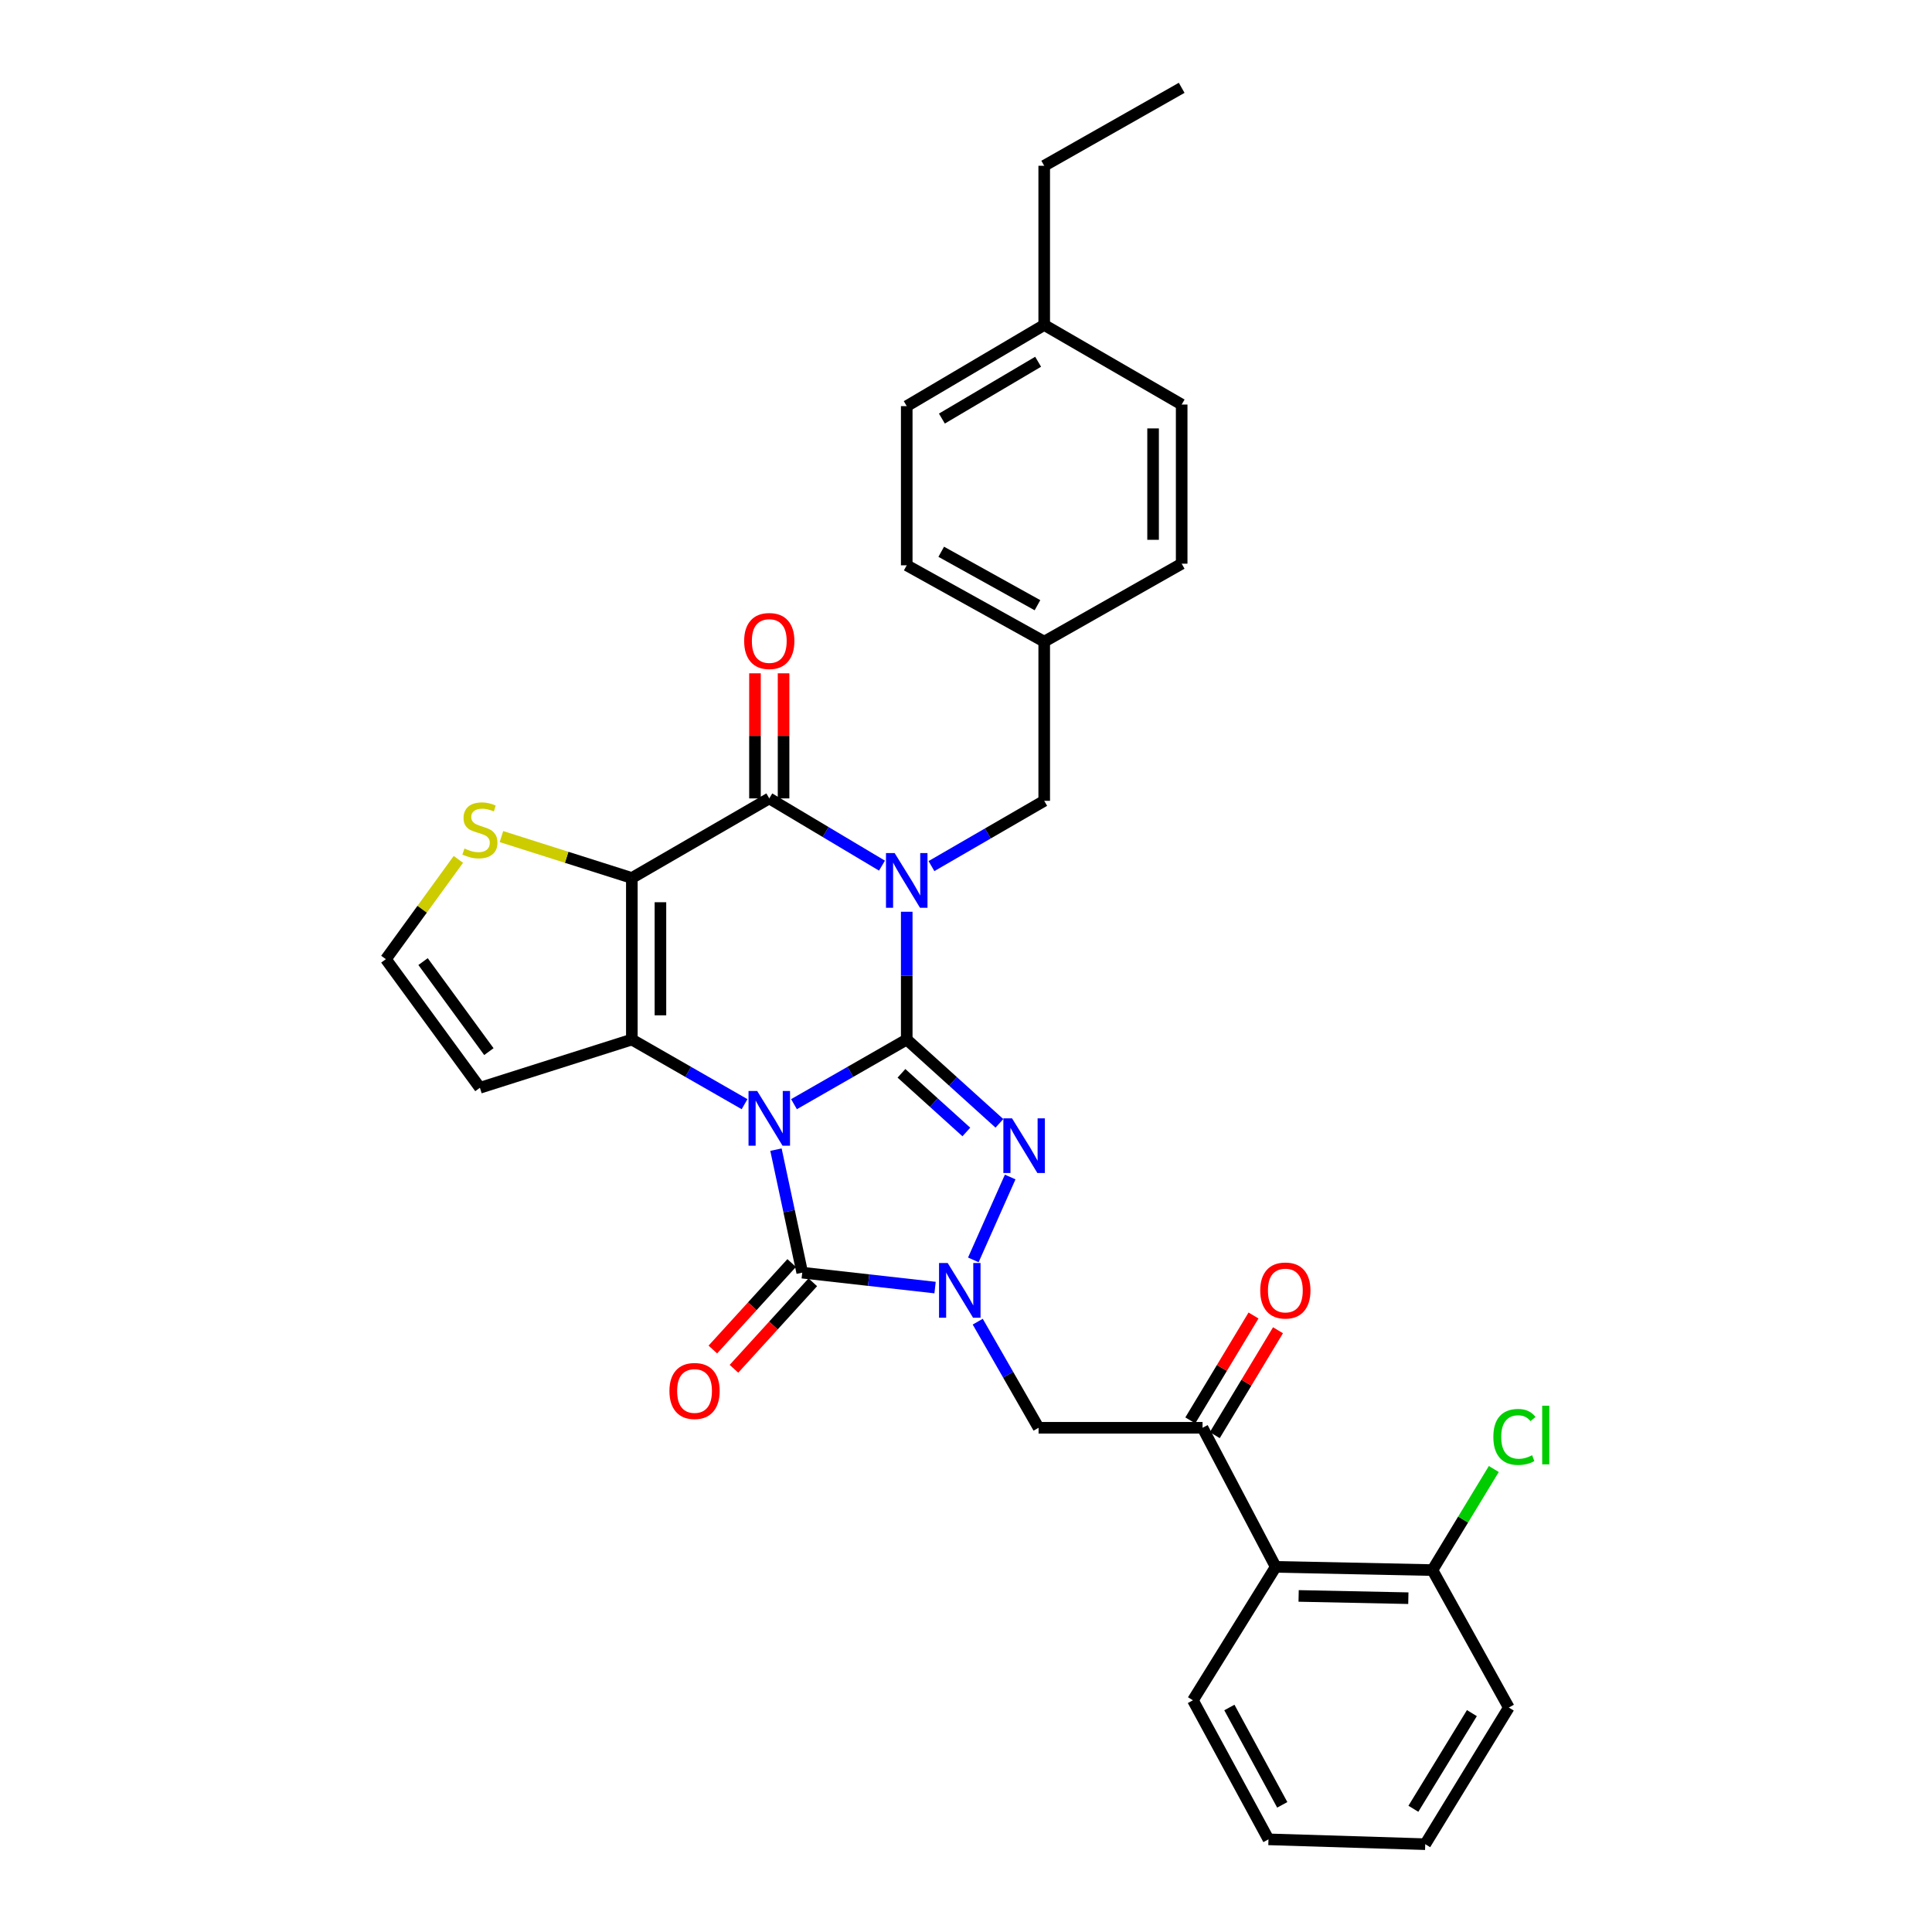 <?xml version='1.0' encoding='iso-8859-1'?>
<svg version='1.1' baseProfile='full'
              xmlns='http://www.w3.org/2000/svg'
                      xmlns:rdkit='http://www.rdkit.org/xml'
                      xmlns:xlink='http://www.w3.org/1999/xlink'
                  xml:space='preserve'
width='1000px' height='1000px' viewBox='0 0 1000 1000'>
<!-- END OF HEADER -->
<rect style='opacity:1.0;fill:#FFFFFF;stroke:none' width='1000' height='1000' x='0' y='0'> </rect>
<path class='bond-0' d='M 410.965,571.521 L 440.145,554.796' style='fill:none;fill-rule:evenodd;stroke:#0000FF;stroke-width:6px;stroke-linecap:butt;stroke-linejoin:miter;stroke-opacity:1' />
<path class='bond-0' d='M 440.145,554.796 L 469.325,538.07' style='fill:none;fill-rule:evenodd;stroke:#000000;stroke-width:6px;stroke-linecap:butt;stroke-linejoin:miter;stroke-opacity:1' />
<path class='bond-2' d='M 385.385,571.52 L 356.213,554.795' style='fill:none;fill-rule:evenodd;stroke:#0000FF;stroke-width:6px;stroke-linecap:butt;stroke-linejoin:miter;stroke-opacity:1' />
<path class='bond-2' d='M 356.213,554.795 L 327.041,538.07' style='fill:none;fill-rule:evenodd;stroke:#000000;stroke-width:6px;stroke-linecap:butt;stroke-linejoin:miter;stroke-opacity:1' />
<path class='bond-5' d='M 401.637,595.055 L 408.439,626.89' style='fill:none;fill-rule:evenodd;stroke:#0000FF;stroke-width:6px;stroke-linecap:butt;stroke-linejoin:miter;stroke-opacity:1' />
<path class='bond-5' d='M 408.439,626.89 L 415.241,658.725' style='fill:none;fill-rule:evenodd;stroke:#000000;stroke-width:6px;stroke-linecap:butt;stroke-linejoin:miter;stroke-opacity:1' />
<path class='bond-1' d='M 469.325,538.07 L 469.325,504.994' style='fill:none;fill-rule:evenodd;stroke:#000000;stroke-width:6px;stroke-linecap:butt;stroke-linejoin:miter;stroke-opacity:1' />
<path class='bond-1' d='M 469.325,504.994 L 469.325,471.918' style='fill:none;fill-rule:evenodd;stroke:#0000FF;stroke-width:6px;stroke-linecap:butt;stroke-linejoin:miter;stroke-opacity:1' />
<path class='bond-4' d='M 469.325,538.07 L 493.31,559.755' style='fill:none;fill-rule:evenodd;stroke:#000000;stroke-width:6px;stroke-linecap:butt;stroke-linejoin:miter;stroke-opacity:1' />
<path class='bond-4' d='M 493.31,559.755 L 517.296,581.439' style='fill:none;fill-rule:evenodd;stroke:#0000FF;stroke-width:6px;stroke-linecap:butt;stroke-linejoin:miter;stroke-opacity:1' />
<path class='bond-4' d='M 466.597,555.552 L 483.387,570.731' style='fill:none;fill-rule:evenodd;stroke:#000000;stroke-width:6px;stroke-linecap:butt;stroke-linejoin:miter;stroke-opacity:1' />
<path class='bond-4' d='M 483.387,570.731 L 500.177,585.91' style='fill:none;fill-rule:evenodd;stroke:#0000FF;stroke-width:6px;stroke-linecap:butt;stroke-linejoin:miter;stroke-opacity:1' />
<path class='bond-13' d='M 482.12,448.291 L 511.302,431.398' style='fill:none;fill-rule:evenodd;stroke:#0000FF;stroke-width:6px;stroke-linecap:butt;stroke-linejoin:miter;stroke-opacity:1' />
<path class='bond-13' d='M 511.302,431.398 L 540.483,414.505' style='fill:none;fill-rule:evenodd;stroke:#000000;stroke-width:6px;stroke-linecap:butt;stroke-linejoin:miter;stroke-opacity:1' />
<path class='bond-34' d='M 456.513,448.057 L 427.344,430.656' style='fill:none;fill-rule:evenodd;stroke:#0000FF;stroke-width:6px;stroke-linecap:butt;stroke-linejoin:miter;stroke-opacity:1' />
<path class='bond-34' d='M 427.344,430.656 L 398.175,413.256' style='fill:none;fill-rule:evenodd;stroke:#000000;stroke-width:6px;stroke-linecap:butt;stroke-linejoin:miter;stroke-opacity:1' />
<path class='bond-3' d='M 327.041,538.07 L 327.041,454.449' style='fill:none;fill-rule:evenodd;stroke:#000000;stroke-width:6px;stroke-linecap:butt;stroke-linejoin:miter;stroke-opacity:1' />
<path class='bond-3' d='M 341.839,525.527 L 341.839,466.992' style='fill:none;fill-rule:evenodd;stroke:#000000;stroke-width:6px;stroke-linecap:butt;stroke-linejoin:miter;stroke-opacity:1' />
<path class='bond-11' d='M 327.041,538.07 L 248.402,563.036' style='fill:none;fill-rule:evenodd;stroke:#000000;stroke-width:6px;stroke-linecap:butt;stroke-linejoin:miter;stroke-opacity:1' />
<path class='bond-7' d='M 327.041,454.449 L 398.175,413.256' style='fill:none;fill-rule:evenodd;stroke:#000000;stroke-width:6px;stroke-linecap:butt;stroke-linejoin:miter;stroke-opacity:1' />
<path class='bond-10' d='M 327.041,454.449 L 293.293,443.731' style='fill:none;fill-rule:evenodd;stroke:#000000;stroke-width:6px;stroke-linecap:butt;stroke-linejoin:miter;stroke-opacity:1' />
<path class='bond-10' d='M 293.293,443.731 L 259.545,433.014' style='fill:none;fill-rule:evenodd;stroke:#CCCC00;stroke-width:6px;stroke-linecap:butt;stroke-linejoin:miter;stroke-opacity:1' />
<path class='bond-32' d='M 522.875,609.209 L 503.793,652.117' style='fill:none;fill-rule:evenodd;stroke:#0000FF;stroke-width:6px;stroke-linecap:butt;stroke-linejoin:miter;stroke-opacity:1' />
<path class='bond-6' d='M 415.241,658.725 L 449.616,662.585' style='fill:none;fill-rule:evenodd;stroke:#000000;stroke-width:6px;stroke-linecap:butt;stroke-linejoin:miter;stroke-opacity:1' />
<path class='bond-6' d='M 449.616,662.585 L 483.99,666.446' style='fill:none;fill-rule:evenodd;stroke:#0000FF;stroke-width:6px;stroke-linecap:butt;stroke-linejoin:miter;stroke-opacity:1' />
<path class='bond-15' d='M 409.773,653.741 L 389.369,676.127' style='fill:none;fill-rule:evenodd;stroke:#000000;stroke-width:6px;stroke-linecap:butt;stroke-linejoin:miter;stroke-opacity:1' />
<path class='bond-15' d='M 389.369,676.127 L 368.966,698.514' style='fill:none;fill-rule:evenodd;stroke:#FF0000;stroke-width:6px;stroke-linecap:butt;stroke-linejoin:miter;stroke-opacity:1' />
<path class='bond-15' d='M 420.709,663.708 L 400.305,686.095' style='fill:none;fill-rule:evenodd;stroke:#000000;stroke-width:6px;stroke-linecap:butt;stroke-linejoin:miter;stroke-opacity:1' />
<path class='bond-15' d='M 400.305,686.095 L 379.902,708.481' style='fill:none;fill-rule:evenodd;stroke:#FF0000;stroke-width:6px;stroke-linecap:butt;stroke-linejoin:miter;stroke-opacity:1' />
<path class='bond-8' d='M 506.075,684.092 L 521.82,711.554' style='fill:none;fill-rule:evenodd;stroke:#0000FF;stroke-width:6px;stroke-linecap:butt;stroke-linejoin:miter;stroke-opacity:1' />
<path class='bond-8' d='M 521.82,711.554 L 537.564,739.016' style='fill:none;fill-rule:evenodd;stroke:#000000;stroke-width:6px;stroke-linecap:butt;stroke-linejoin:miter;stroke-opacity:1' />
<path class='bond-16' d='M 405.573,413.256 L 405.573,380.88' style='fill:none;fill-rule:evenodd;stroke:#000000;stroke-width:6px;stroke-linecap:butt;stroke-linejoin:miter;stroke-opacity:1' />
<path class='bond-16' d='M 405.573,380.88 L 405.573,348.505' style='fill:none;fill-rule:evenodd;stroke:#FF0000;stroke-width:6px;stroke-linecap:butt;stroke-linejoin:miter;stroke-opacity:1' />
<path class='bond-16' d='M 390.776,413.256 L 390.776,380.88' style='fill:none;fill-rule:evenodd;stroke:#000000;stroke-width:6px;stroke-linecap:butt;stroke-linejoin:miter;stroke-opacity:1' />
<path class='bond-16' d='M 390.776,380.88 L 390.776,348.505' style='fill:none;fill-rule:evenodd;stroke:#FF0000;stroke-width:6px;stroke-linecap:butt;stroke-linejoin:miter;stroke-opacity:1' />
<path class='bond-9' d='M 537.564,739.016 L 622.435,739.016' style='fill:none;fill-rule:evenodd;stroke:#000000;stroke-width:6px;stroke-linecap:butt;stroke-linejoin:miter;stroke-opacity:1' />
<path class='bond-12' d='M 622.435,739.016 L 660.307,811.004' style='fill:none;fill-rule:evenodd;stroke:#000000;stroke-width:6px;stroke-linecap:butt;stroke-linejoin:miter;stroke-opacity:1' />
<path class='bond-18' d='M 628.772,742.834 L 645.131,715.686' style='fill:none;fill-rule:evenodd;stroke:#000000;stroke-width:6px;stroke-linecap:butt;stroke-linejoin:miter;stroke-opacity:1' />
<path class='bond-18' d='M 645.131,715.686 L 661.489,688.537' style='fill:none;fill-rule:evenodd;stroke:#FF0000;stroke-width:6px;stroke-linecap:butt;stroke-linejoin:miter;stroke-opacity:1' />
<path class='bond-18' d='M 616.098,735.197 L 632.456,708.049' style='fill:none;fill-rule:evenodd;stroke:#000000;stroke-width:6px;stroke-linecap:butt;stroke-linejoin:miter;stroke-opacity:1' />
<path class='bond-18' d='M 632.456,708.049 L 648.815,680.9' style='fill:none;fill-rule:evenodd;stroke:#FF0000;stroke-width:6px;stroke-linecap:butt;stroke-linejoin:miter;stroke-opacity:1' />
<path class='bond-33' d='M 237.252,444.821 L 218.49,470.643' style='fill:none;fill-rule:evenodd;stroke:#CCCC00;stroke-width:6px;stroke-linecap:butt;stroke-linejoin:miter;stroke-opacity:1' />
<path class='bond-33' d='M 218.49,470.643 L 199.728,496.465' style='fill:none;fill-rule:evenodd;stroke:#000000;stroke-width:6px;stroke-linecap:butt;stroke-linejoin:miter;stroke-opacity:1' />
<path class='bond-14' d='M 248.402,563.036 L 199.728,496.465' style='fill:none;fill-rule:evenodd;stroke:#000000;stroke-width:6px;stroke-linecap:butt;stroke-linejoin:miter;stroke-opacity:1' />
<path class='bond-14' d='M 253.046,544.317 L 218.974,497.717' style='fill:none;fill-rule:evenodd;stroke:#000000;stroke-width:6px;stroke-linecap:butt;stroke-linejoin:miter;stroke-opacity:1' />
<path class='bond-17' d='M 660.307,811.004 L 741.429,812.673' style='fill:none;fill-rule:evenodd;stroke:#000000;stroke-width:6px;stroke-linecap:butt;stroke-linejoin:miter;stroke-opacity:1' />
<path class='bond-17' d='M 672.171,826.049 L 728.956,827.217' style='fill:none;fill-rule:evenodd;stroke:#000000;stroke-width:6px;stroke-linecap:butt;stroke-linejoin:miter;stroke-opacity:1' />
<path class='bond-26' d='M 660.307,811.004 L 617.453,880.066' style='fill:none;fill-rule:evenodd;stroke:#000000;stroke-width:6px;stroke-linecap:butt;stroke-linejoin:miter;stroke-opacity:1' />
<path class='bond-19' d='M 540.483,414.505 L 540.483,332.117' style='fill:none;fill-rule:evenodd;stroke:#000000;stroke-width:6px;stroke-linecap:butt;stroke-linejoin:miter;stroke-opacity:1' />
<path class='bond-20' d='M 741.429,812.673 L 757.312,786.515' style='fill:none;fill-rule:evenodd;stroke:#000000;stroke-width:6px;stroke-linecap:butt;stroke-linejoin:miter;stroke-opacity:1' />
<path class='bond-20' d='M 757.312,786.515 L 773.195,760.357' style='fill:none;fill-rule:evenodd;stroke:#00CC00;stroke-width:6px;stroke-linecap:butt;stroke-linejoin:miter;stroke-opacity:1' />
<path class='bond-27' d='M 741.429,812.673 L 780.962,883.823' style='fill:none;fill-rule:evenodd;stroke:#000000;stroke-width:6px;stroke-linecap:butt;stroke-linejoin:miter;stroke-opacity:1' />
<path class='bond-22' d='M 540.483,332.117 L 611.633,291.762' style='fill:none;fill-rule:evenodd;stroke:#000000;stroke-width:6px;stroke-linecap:butt;stroke-linejoin:miter;stroke-opacity:1' />
<path class='bond-23' d='M 540.483,332.117 L 469.325,292.601' style='fill:none;fill-rule:evenodd;stroke:#000000;stroke-width:6px;stroke-linecap:butt;stroke-linejoin:miter;stroke-opacity:1' />
<path class='bond-23' d='M 536.993,313.254 L 487.182,285.592' style='fill:none;fill-rule:evenodd;stroke:#000000;stroke-width:6px;stroke-linecap:butt;stroke-linejoin:miter;stroke-opacity:1' />
<path class='bond-21' d='M 540.483,168.197 L 469.325,210.213' style='fill:none;fill-rule:evenodd;stroke:#000000;stroke-width:6px;stroke-linecap:butt;stroke-linejoin:miter;stroke-opacity:1' />
<path class='bond-21' d='M 537.333,187.242 L 487.522,216.653' style='fill:none;fill-rule:evenodd;stroke:#000000;stroke-width:6px;stroke-linecap:butt;stroke-linejoin:miter;stroke-opacity:1' />
<path class='bond-28' d='M 540.483,168.197 L 540.483,85.81' style='fill:none;fill-rule:evenodd;stroke:#000000;stroke-width:6px;stroke-linecap:butt;stroke-linejoin:miter;stroke-opacity:1' />
<path class='bond-35' d='M 540.483,168.197 L 611.633,209.391' style='fill:none;fill-rule:evenodd;stroke:#000000;stroke-width:6px;stroke-linecap:butt;stroke-linejoin:miter;stroke-opacity:1' />
<path class='bond-25' d='M 611.633,291.762 L 611.633,209.391' style='fill:none;fill-rule:evenodd;stroke:#000000;stroke-width:6px;stroke-linecap:butt;stroke-linejoin:miter;stroke-opacity:1' />
<path class='bond-25' d='M 596.835,279.407 L 596.835,221.747' style='fill:none;fill-rule:evenodd;stroke:#000000;stroke-width:6px;stroke-linecap:butt;stroke-linejoin:miter;stroke-opacity:1' />
<path class='bond-24' d='M 469.325,292.601 L 469.325,210.213' style='fill:none;fill-rule:evenodd;stroke:#000000;stroke-width:6px;stroke-linecap:butt;stroke-linejoin:miter;stroke-opacity:1' />
<path class='bond-29' d='M 617.453,880.066 L 656.559,952.046' style='fill:none;fill-rule:evenodd;stroke:#000000;stroke-width:6px;stroke-linecap:butt;stroke-linejoin:miter;stroke-opacity:1' />
<path class='bond-29' d='M 636.321,883.799 L 663.695,934.185' style='fill:none;fill-rule:evenodd;stroke:#000000;stroke-width:6px;stroke-linecap:butt;stroke-linejoin:miter;stroke-opacity:1' />
<path class='bond-36' d='M 780.962,883.823 L 737.697,954.545' style='fill:none;fill-rule:evenodd;stroke:#000000;stroke-width:6px;stroke-linecap:butt;stroke-linejoin:miter;stroke-opacity:1' />
<path class='bond-36' d='M 761.85,886.709 L 731.564,936.215' style='fill:none;fill-rule:evenodd;stroke:#000000;stroke-width:6px;stroke-linecap:butt;stroke-linejoin:miter;stroke-opacity:1' />
<path class='bond-30' d='M 540.483,85.81 L 611.633,45.455' style='fill:none;fill-rule:evenodd;stroke:#000000;stroke-width:6px;stroke-linecap:butt;stroke-linejoin:miter;stroke-opacity:1' />
<path class='bond-31' d='M 656.559,952.046 L 737.697,954.545' style='fill:none;fill-rule:evenodd;stroke:#000000;stroke-width:6px;stroke-linecap:butt;stroke-linejoin:miter;stroke-opacity:1' />
<path  class='atom-0' d='M 391.915 564.693
L 401.195 579.693
Q 402.115 581.173, 403.595 583.853
Q 405.075 586.533, 405.155 586.693
L 405.155 564.693
L 408.915 564.693
L 408.915 593.013
L 405.035 593.013
L 395.075 576.613
Q 393.915 574.693, 392.675 572.493
Q 391.475 570.293, 391.115 569.613
L 391.115 593.013
L 387.435 593.013
L 387.435 564.693
L 391.915 564.693
' fill='#0000FF'/>
<path  class='atom-2' d='M 463.065 441.539
L 472.345 456.539
Q 473.265 458.019, 474.745 460.699
Q 476.225 463.379, 476.305 463.539
L 476.305 441.539
L 480.065 441.539
L 480.065 469.859
L 476.185 469.859
L 466.225 453.459
Q 465.065 451.539, 463.825 449.339
Q 462.625 447.139, 462.265 446.459
L 462.265 469.859
L 458.585 469.859
L 458.585 441.539
L 463.065 441.539
' fill='#0000FF'/>
<path  class='atom-5' d='M 523.824 578.84
L 533.104 593.84
Q 534.024 595.32, 535.504 598
Q 536.984 600.68, 537.064 600.84
L 537.064 578.84
L 540.824 578.84
L 540.824 607.16
L 536.944 607.16
L 526.984 590.76
Q 525.824 588.84, 524.584 586.64
Q 523.384 584.44, 523.024 583.76
L 523.024 607.16
L 519.344 607.16
L 519.344 578.84
L 523.824 578.84
' fill='#0000FF'/>
<path  class='atom-7' d='M 490.522 653.723
L 499.802 668.723
Q 500.722 670.203, 502.202 672.883
Q 503.682 675.563, 503.762 675.723
L 503.762 653.723
L 507.522 653.723
L 507.522 682.043
L 503.642 682.043
L 493.682 665.643
Q 492.522 663.723, 491.282 661.523
Q 490.082 659.323, 489.722 658.643
L 489.722 682.043
L 486.042 682.043
L 486.042 653.723
L 490.522 653.723
' fill='#0000FF'/>
<path  class='atom-11' d='M 240.402 439.195
Q 240.722 439.315, 242.042 439.875
Q 243.362 440.435, 244.802 440.795
Q 246.282 441.115, 247.722 441.115
Q 250.402 441.115, 251.962 439.835
Q 253.522 438.515, 253.522 436.235
Q 253.522 434.675, 252.722 433.715
Q 251.962 432.755, 250.762 432.235
Q 249.562 431.715, 247.562 431.115
Q 245.042 430.355, 243.522 429.635
Q 242.042 428.915, 240.962 427.395
Q 239.922 425.875, 239.922 423.315
Q 239.922 419.755, 242.322 417.555
Q 244.762 415.355, 249.562 415.355
Q 252.842 415.355, 256.562 416.915
L 255.642 419.995
Q 252.242 418.595, 249.682 418.595
Q 246.922 418.595, 245.402 419.755
Q 243.882 420.875, 243.922 422.835
Q 243.922 424.355, 244.682 425.275
Q 245.482 426.195, 246.602 426.715
Q 247.762 427.235, 249.682 427.835
Q 252.242 428.635, 253.762 429.435
Q 255.282 430.235, 256.362 431.875
Q 257.482 433.475, 257.482 436.235
Q 257.482 440.155, 254.842 442.275
Q 252.242 444.355, 247.882 444.355
Q 245.362 444.355, 243.442 443.795
Q 241.562 443.275, 239.322 442.355
L 240.402 439.195
' fill='#CCCC00'/>
<path  class='atom-16' d='M 346.497 719.966
Q 346.497 713.166, 349.857 709.366
Q 353.217 705.566, 359.497 705.566
Q 365.777 705.566, 369.137 709.366
Q 372.497 713.166, 372.497 719.966
Q 372.497 726.846, 369.097 730.766
Q 365.697 734.646, 359.497 734.646
Q 353.257 734.646, 349.857 730.766
Q 346.497 726.886, 346.497 719.966
M 359.497 731.446
Q 363.817 731.446, 366.137 728.566
Q 368.497 725.646, 368.497 719.966
Q 368.497 714.406, 366.137 711.606
Q 363.817 708.766, 359.497 708.766
Q 355.177 708.766, 352.817 711.566
Q 350.497 714.366, 350.497 719.966
Q 350.497 725.686, 352.817 728.566
Q 355.177 731.446, 359.497 731.446
' fill='#FF0000'/>
<path  class='atom-17' d='M 385.175 331.786
Q 385.175 324.986, 388.535 321.186
Q 391.895 317.386, 398.175 317.386
Q 404.455 317.386, 407.815 321.186
Q 411.175 324.986, 411.175 331.786
Q 411.175 338.666, 407.775 342.586
Q 404.375 346.466, 398.175 346.466
Q 391.935 346.466, 388.535 342.586
Q 385.175 338.706, 385.175 331.786
M 398.175 343.266
Q 402.495 343.266, 404.815 340.386
Q 407.175 337.466, 407.175 331.786
Q 407.175 326.226, 404.815 323.426
Q 402.495 320.586, 398.175 320.586
Q 393.855 320.586, 391.495 323.386
Q 389.175 326.186, 389.175 331.786
Q 389.175 337.506, 391.495 340.386
Q 393.855 343.266, 398.175 343.266
' fill='#FF0000'/>
<path  class='atom-19' d='M 652.297 667.963
Q 652.297 661.163, 655.657 657.363
Q 659.017 653.563, 665.297 653.563
Q 671.577 653.563, 674.937 657.363
Q 678.297 661.163, 678.297 667.963
Q 678.297 674.843, 674.897 678.763
Q 671.497 682.643, 665.297 682.643
Q 659.057 682.643, 655.657 678.763
Q 652.297 674.883, 652.297 667.963
M 665.297 679.443
Q 669.617 679.443, 671.937 676.563
Q 674.297 673.643, 674.297 667.963
Q 674.297 662.403, 671.937 659.603
Q 669.617 656.763, 665.297 656.763
Q 660.977 656.763, 658.617 659.563
Q 656.297 662.363, 656.297 667.963
Q 656.297 673.683, 658.617 676.563
Q 660.977 679.443, 665.297 679.443
' fill='#FF0000'/>
<path  class='atom-21' d='M 772.952 743.753
Q 772.952 736.713, 776.232 733.033
Q 779.552 729.313, 785.832 729.313
Q 791.672 729.313, 794.792 733.433
L 792.152 735.593
Q 789.872 732.593, 785.832 732.593
Q 781.552 732.593, 779.272 735.473
Q 777.032 738.313, 777.032 743.753
Q 777.032 749.353, 779.352 752.233
Q 781.712 755.113, 786.272 755.113
Q 789.392 755.113, 793.032 753.233
L 794.152 756.233
Q 792.672 757.193, 790.432 757.753
Q 788.192 758.313, 785.712 758.313
Q 779.552 758.313, 776.232 754.553
Q 772.952 750.793, 772.952 743.753
' fill='#00CC00'/>
<path  class='atom-21' d='M 798.232 727.593
L 801.912 727.593
L 801.912 757.953
L 798.232 757.953
L 798.232 727.593
' fill='#00CC00'/>
</svg>
